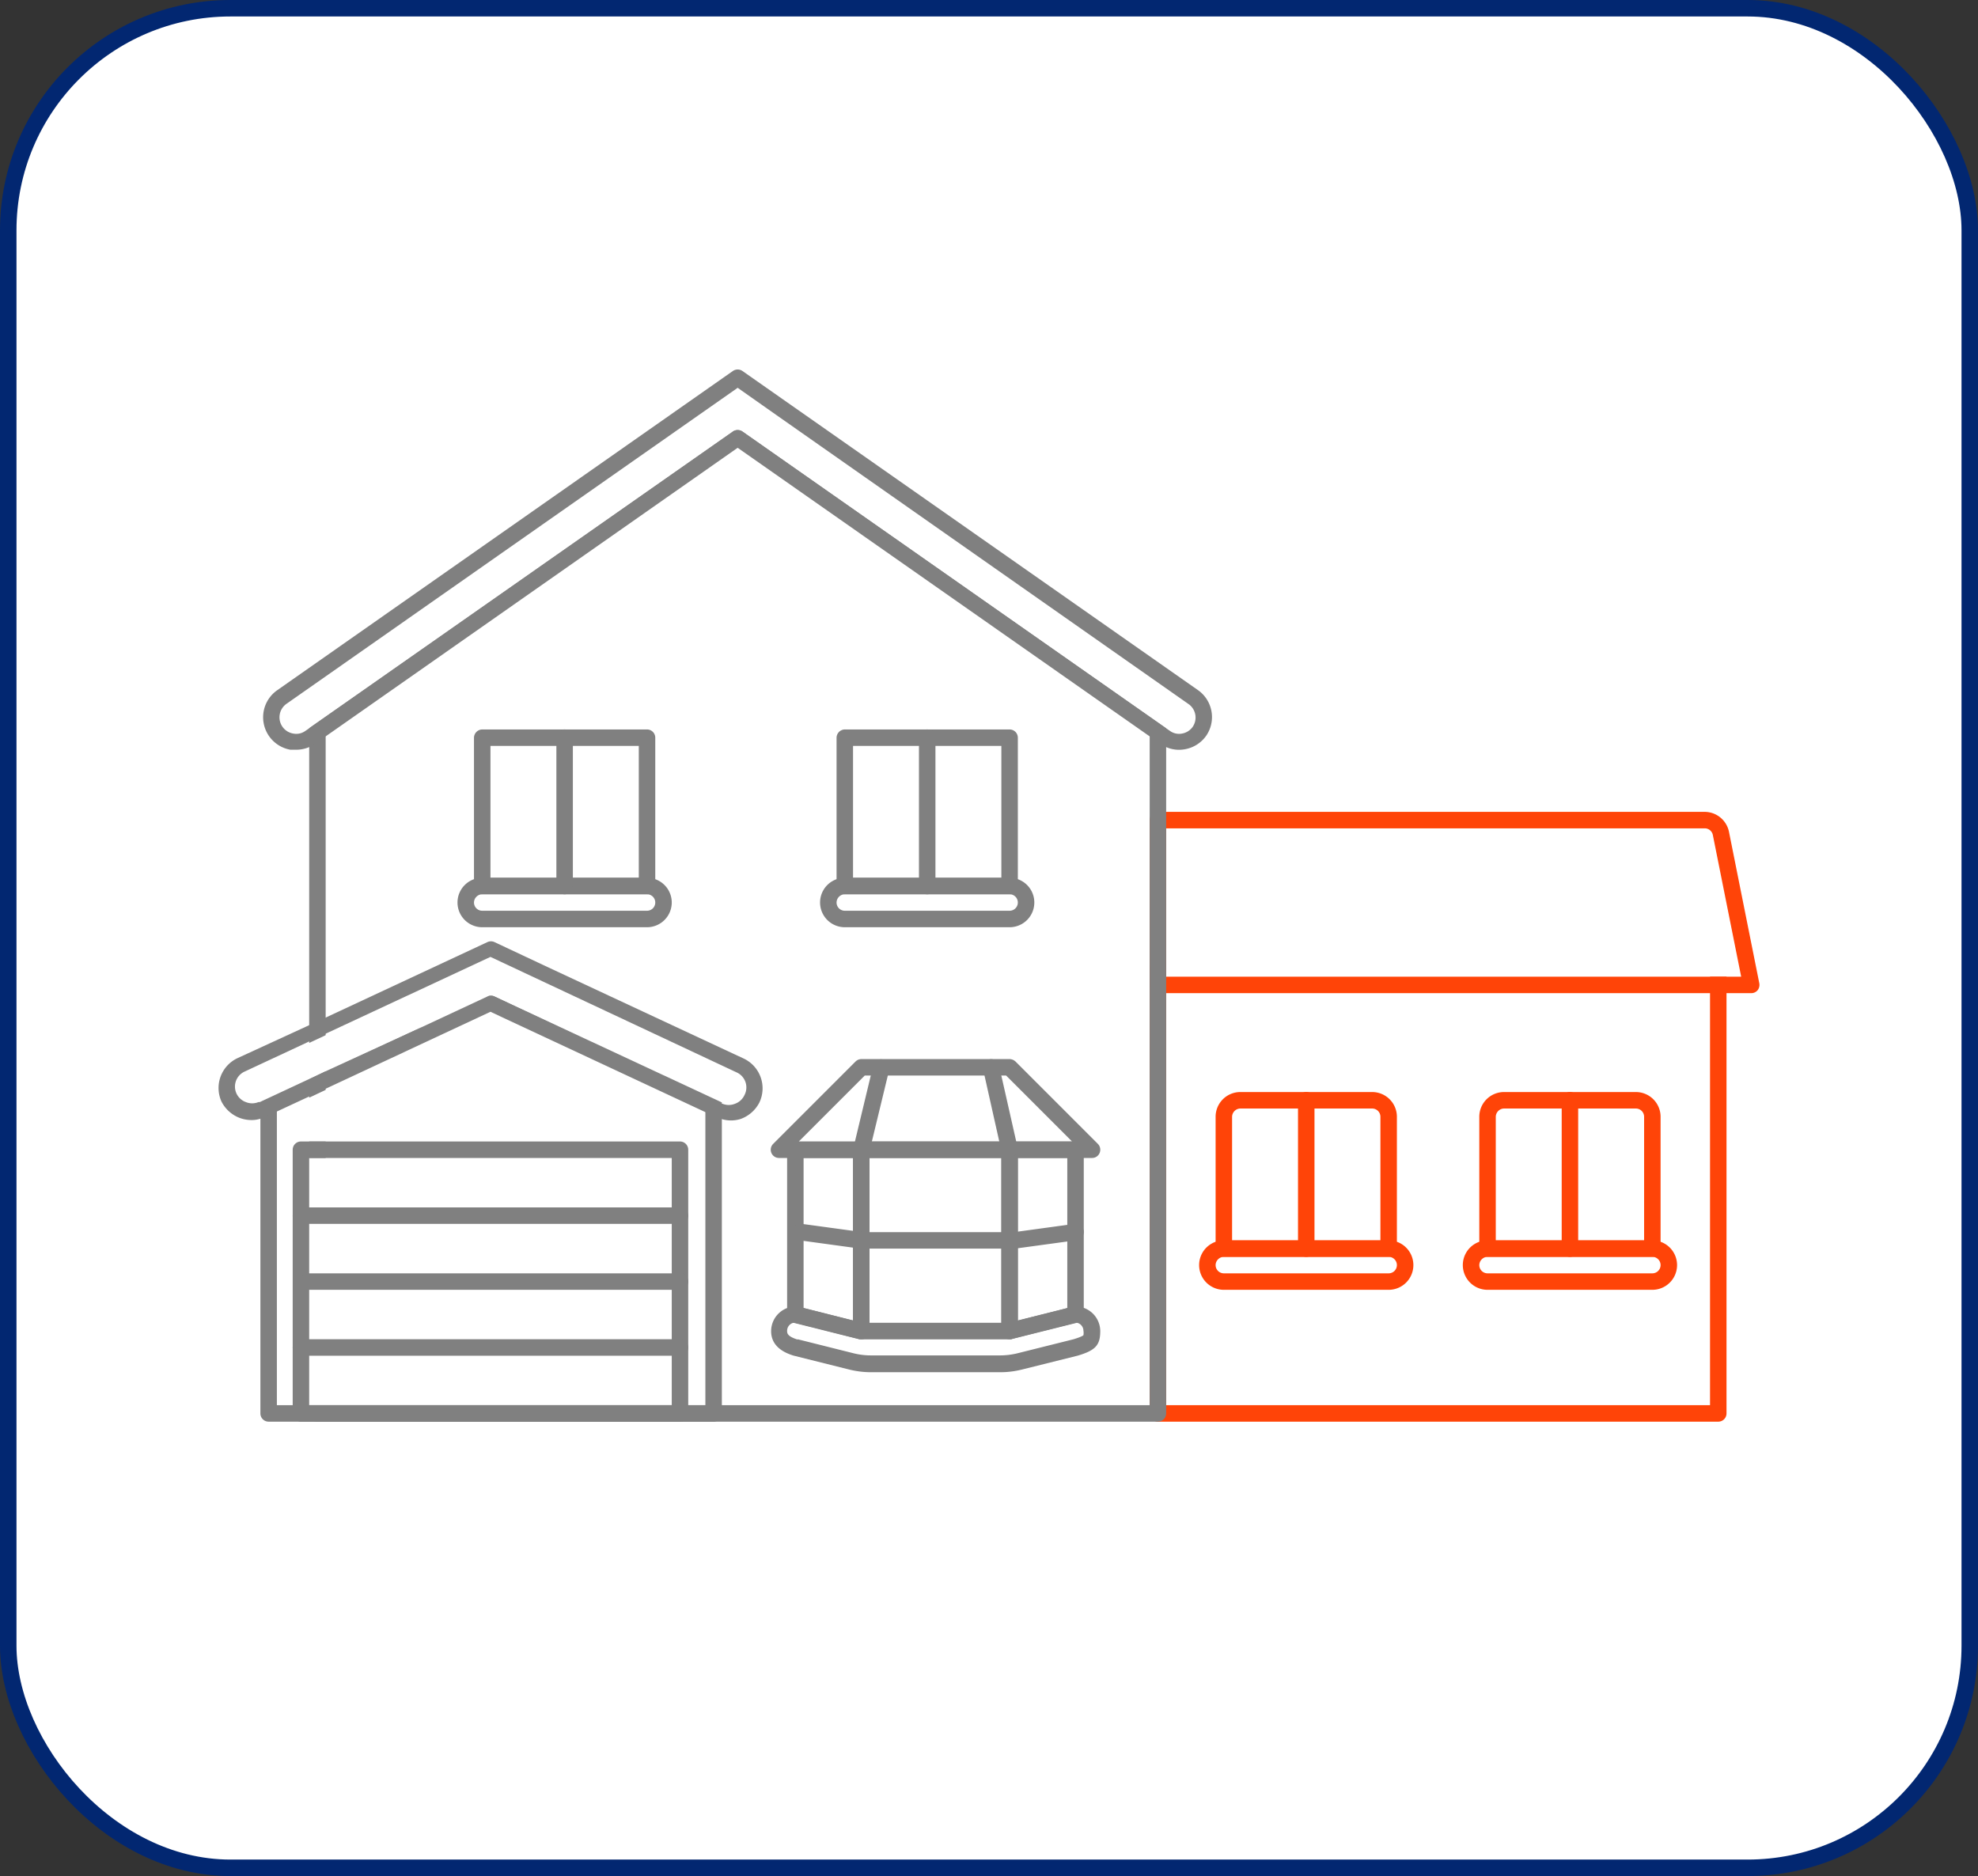 <svg id="content" xmlns="http://www.w3.org/2000/svg" viewBox="0 0 120.02 113.83"><rect x="0" y="0" width="120.02" height="113.83" fill="#333333" stroke="none"/><rect x="0.5" y="0.5" width="119.02" height="112.83" rx="13.48" style="fill:#fff;stroke:#022771;stroke-miterlimit:10"/><path d="M103.76,59.26v26h-33v-27h-.5a.5.5,0,0,0-.5.5v27a.5.5,0,0,0,.5.5h34a.5.5,0,0,0,.5-.5V59.26Z" style="fill:#ff4408"/><path d="M104.91,50.47a1.51,1.51,0,0,0-1.47-1.21H70.26a.5.5,0,0,0-.5.5v10a.5.5,0,0,0,.5.5h36a.5.5,0,0,0,.39-.18.53.53,0,0,0,.1-.42ZM70.76,59.26v-9h32.68a.5.5,0,0,1,.49.4l1.72,8.6Z" style="fill:#ff4408"/><path d="M84.26,76.26h-10a.5.5,0,0,1-.5-.5v-8a1.5,1.5,0,0,1,1.5-1.5h8a1.5,1.5,0,0,1,1.5,1.5v8A.5.5,0,0,1,84.26,76.26Zm-9.5-1h9v-7.5a.5.5,0,0,0-.5-.5h-8a.51.51,0,0,0-.5.5Z" style="fill:#ff4408"/><path d="M84.26,78.26h-10a1.5,1.5,0,0,1,0-3h10a1.5,1.5,0,0,1,0,3Zm-10-2a.51.51,0,0,0-.5.5.5.5,0,0,0,.5.5h10a.5.5,0,0,0,.5-.5.5.5,0,0,0-.5-.5Z" style="fill:#ff4408"/><path d="M79.26,76.26a.5.5,0,0,1-.5-.5v-9a.51.51,0,0,1,.5-.5.5.5,0,0,1,.5.5v9A.5.5,0,0,1,79.26,76.26Z" style="fill:#ff4408"/><path d="M100.26,76.26h-10a.5.5,0,0,1-.5-.5v-8a1.5,1.5,0,0,1,1.5-1.5h8a1.5,1.5,0,0,1,1.5,1.5v8A.5.5,0,0,1,100.26,76.26Zm-9.5-1h9v-7.5a.5.5,0,0,0-.5-.5h-8a.51.51,0,0,0-.5.5Z" style="fill:#ff4408"/><path d="M100.26,78.26h-10a1.5,1.5,0,0,1,0-3h10a1.5,1.5,0,0,1,0,3Zm-10-2a.51.51,0,0,0-.5.5.5.5,0,0,0,.5.5h10a.5.5,0,0,0,.5-.5.5.5,0,0,0-.5-.5Z" style="fill:#ff4408"/><path d="M95.26,76.26a.5.5,0,0,1-.5-.5v-9a.51.51,0,0,1,.5-.5.5.5,0,0,1,.5.5v9A.5.5,0,0,1,95.26,76.26Z" style="fill:#ff4408"/><path d="M18.76,65.49V66.6l1-.47V65ZM45.05,26.18a.51.51,0,0,0-.58,0l-25.71,18v19.1l1-.47V44L45.25,26.37,69.76,44V85.26h-51v.5a.5.5,0,0,0,.5.5h51a.5.5,0,0,0,.5-.5V44.19ZM19.76,69.26h-1v1h1Z" style="fill:gray"/><path d="M61.26,54.26h-10a.5.5,0,0,1-.5-.5v-9a.51.51,0,0,1,.5-.5h10a.5.5,0,0,1,.5.5v9A.5.5,0,0,1,61.26,54.26Zm-9.5-1h9v-8h-9Z" style="fill:gray"/><path d="M61.26,56.26h-10a1.5,1.5,0,0,1,0-3h10a1.5,1.5,0,0,1,0,3Zm-10-2a.51.51,0,0,0-.5.5.5.5,0,0,0,.5.5h10a.5.5,0,0,0,.5-.5.5.5,0,0,0-.5-.5Z" style="fill:gray"/><path d="M56.26,54.26a.5.5,0,0,1-.5-.5v-9a.51.51,0,0,1,.5-.5.5.5,0,0,1,.5.5v9A.5.5,0,0,1,56.26,54.26Z" style="fill:gray"/><path d="M39.26,54.26h-10a.5.5,0,0,1-.5-.5v-9a.51.51,0,0,1,.5-.5h10a.5.5,0,0,1,.5.5v9A.5.5,0,0,1,39.26,54.26Zm-9.5-1h9v-8h-9Z" style="fill:gray"/><path d="M39.26,56.26h-10a1.5,1.5,0,1,1,0-3h10a1.5,1.5,0,0,1,0,3Zm-10-2a.51.51,0,0,0-.5.5.5.5,0,0,0,.5.5h10a.5.5,0,0,0,.5-.5.5.5,0,0,0-.5-.5Z" style="fill:gray"/><path d="M34.26,54.26a.5.5,0,0,1-.5-.5v-9a.51.51,0,0,1,.5-.5.5.5,0,0,1,.5.5v9A.5.5,0,0,1,34.26,54.26Z" style="fill:gray"/><path d="M30,60.46a.51.51,0,0,0-.42,0h0l13.22,6.61V85.26h-26V67.06l8.86-4.77-9.86,4.6V85.76a.5.5,0,0,0,.5.5h27a.5.5,0,0,0,.5-.5V66.89Z" style="fill:gray"/><path d="M41.26,69.26h-23a.5.5,0,0,0-.5.5v16a.5.5,0,0,0,.5.5h23a.5.5,0,0,0,.5-.5v-16A.5.5,0,0,0,41.26,69.26Zm-22.5,16v-15h22v15Z" style="fill:gray"/><path d="M41.26,74.26h-23a.5.5,0,0,1-.5-.5.51.51,0,0,1,.5-.5h23a.5.5,0,0,1,.5.5A.5.5,0,0,1,41.26,74.26Z" style="fill:gray"/><path d="M41.26,78.26H18.76a.5.5,0,0,1-.5-.5.51.51,0,0,1,.5-.5h22.5a.5.5,0,0,1,.5.5A.5.5,0,0,1,41.26,78.26Z" style="fill:gray"/><path d="M41.26,82.26h-23a.5.5,0,0,1-.5-.5.51.51,0,0,1,.5-.5h23a.5.5,0,0,1,.5.5A.5.5,0,0,1,41.26,82.26Z" style="fill:gray"/><path d="M45.11,64.22l-11.6-5.41L30,57.16a.51.51,0,0,0-.42,0l-9.79,4.57-1,.46-4.35,2a2,2,0,0,0-1,2.65,2.06,2.06,0,0,0,1.13,1,2.09,2.09,0,0,0,.69.12,1.73,1.73,0,0,0,.5-.07,1.54,1.54,0,0,0,.34-.12l.66-.31,2-.93,1-.47,10-4.67,13,6.07.66.31a1.54,1.54,0,0,0,.34.12,1.94,1.94,0,0,0,1.19,0,2.06,2.06,0,0,0,1.13-1A2,2,0,0,0,45.11,64.22Zm.06,2.23a1,1,0,0,1-.57.52,1,1,0,0,1-.76,0l-.08,0L30,60.46a.51.51,0,0,0-.42,0h0l-3.92,1.83L19.76,65l-1,.47-3,1.4-.08,0a1,1,0,0,1-.76,0,1,1,0,0,1-.57-.52,1,1,0,0,1,.49-1.33l3.92-1.83,1-.47,10-4.66,14.92,7A1,1,0,0,1,45.17,66.45Z" style="fill:gray"/><path d="M52.26,81.26h-.12l-4-1a.51.51,0,0,1-.38-.49v-10a.51.51,0,0,1,.5-.5h4a.5.5,0,0,1,.5.5v11a.51.51,0,0,1-.19.4A.5.5,0,0,1,52.26,81.26Zm-3.5-1.89,3,.75V70.26h-3Z" style="fill:gray"/><path d="M61.26,81.26a.5.5,0,0,1-.31-.1.51.51,0,0,1-.19-.4v-11a.51.51,0,0,1,.5-.5h4a.5.5,0,0,1,.5.5v10a.5.5,0,0,1-.38.49l-4,1Zm.5-11v9.86l3-.75V70.26Zm3.5,9.5h0Z" style="fill:gray"/><path d="M61.26,81.26h-9a.5.5,0,0,1-.5-.5v-11a.51.51,0,0,1,.5-.5h9a.5.5,0,0,1,.5.5v11A.5.5,0,0,1,61.26,81.26Zm-8.5-1h8v-10h-8Z" style="fill:gray"/><path d="M60.65,83.26H52.88a5.52,5.52,0,0,1-1.34-.16l-3.4-.85h0c-.33-.11-1.35-.43-1.35-1.48a1.5,1.5,0,0,1,1.5-1.5l.12,0,3.94,1H61.2l3.94-1,.12,0a1.5,1.5,0,0,1,1.5,1.5c0,.85-.29,1.16-1.35,1.48L62,83.1A5.44,5.44,0,0,1,60.65,83.26Zm-12.25-2,3.39.85a4.4,4.4,0,0,0,1.09.13h7.77a4.51,4.51,0,0,0,1.09-.13l3.4-.85c.49-.15.59-.23.6-.25a.8.8,0,0,0,0-.27.5.5,0,0,0-.45-.49l-3.93,1H52.14l-3.93-1a.5.5,0,0,0-.45.49C47.76,80.89,47.76,81.08,48.4,81.28Z" style="fill:gray"/><path d="M66.26,70.26h-19a.5.5,0,0,1-.35-.85l5-5a.51.51,0,0,1,.35-.15h9a.55.55,0,0,1,.36.15l5,5a.5.5,0,0,1,.1.55A.49.49,0,0,1,66.26,70.26Zm-17.79-1H65.05l-4-4H52.47Z" style="fill:gray"/><path d="M52.26,75.76h-.07l-3.65-.5a.5.5,0,0,1,.13-1l3.66.5a.51.51,0,0,1,.43.56A.51.51,0,0,1,52.26,75.76Z" style="fill:gray"/><path d="M61.61,75.76a.5.5,0,0,1-.07-1l3.65-.5a.5.5,0,0,1,.57.43.51.51,0,0,1-.43.56l-3.66.5Z" style="fill:gray"/><path d="M61.26,70.26a.5.5,0,0,1-.49-.39l-1.12-5a.49.49,0,0,1,.38-.59.49.49,0,0,1,.59.37l1.13,5a.5.5,0,0,1-.38.6Z" style="fill:gray"/><path d="M52.26,70.26h-.12a.5.5,0,0,1-.36-.6l1.2-5a.5.5,0,0,1,.61-.37.5.5,0,0,1,.37.6l-1.21,5A.5.5,0,0,1,52.26,70.26Z" style="fill:gray"/><path d="M61.26,75.76h-9a.5.5,0,0,1-.5-.5.51.51,0,0,1,.5-.5h9a.5.5,0,0,1,.5.5A.5.5,0,0,1,61.26,75.76Z" style="fill:gray"/><path d="M72.7,41.88,45.05,22.51a.51.51,0,0,0-.58,0L16.82,41.88a2,2,0,0,0-.49,2.79,2,2,0,0,0,1.29.82l.35,0a2,2,0,0,0,.79-.16,1.58,1.58,0,0,0,.36-.2l.64-.45,25-17.51,25,17.51.64.45a2.16,2.16,0,0,0,.36.2,1.94,1.94,0,0,0,1.14.13,2,2,0,0,0,1.29-.82A2,2,0,0,0,72.7,41.88Zm-.33,2.22a1,1,0,0,1-.65.41.94.94,0,0,1-.74-.17l-.22-.15-25.71-18a.51.51,0,0,0-.58,0l-25.71,18-.22.15a.94.94,0,0,1-.74.17,1,1,0,0,1-.41-1.81L44.76,23.53l2.33,1.64,25,17.53A1,1,0,0,1,72.37,44.1Z" style="fill:gray"/></svg>